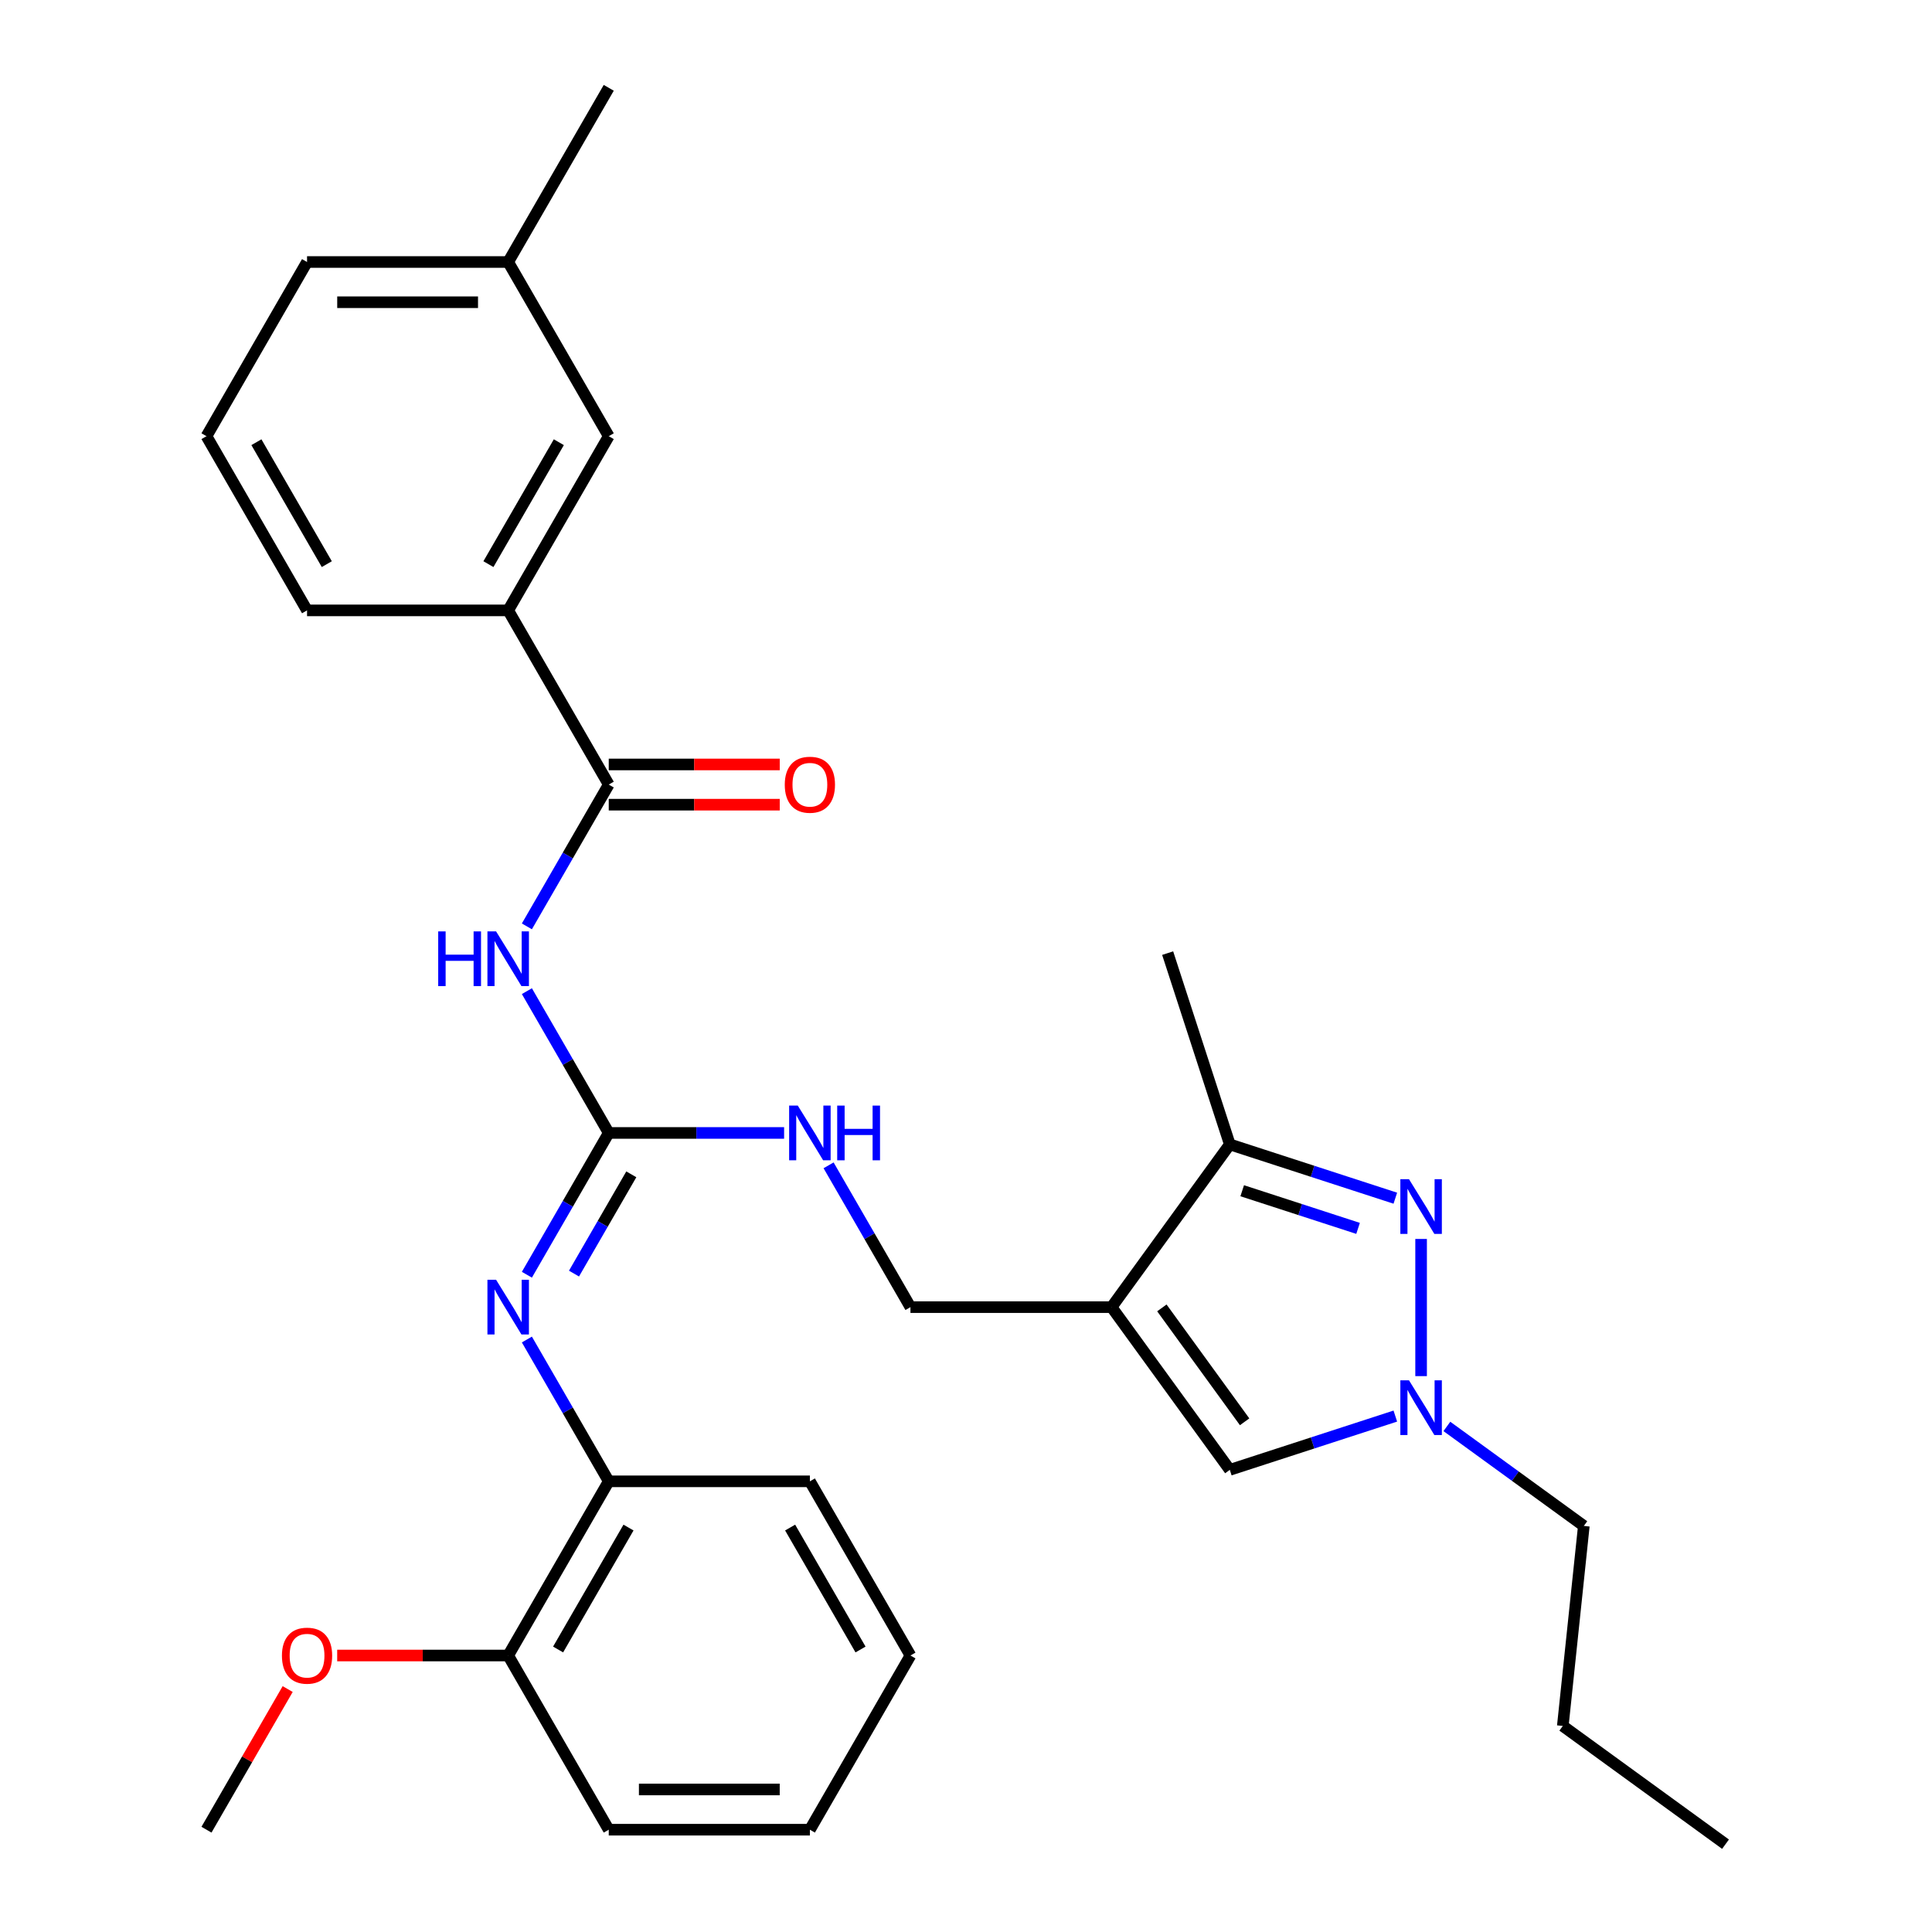 <?xml version='1.0' encoding='iso-8859-1'?>
<svg version='1.1' baseProfile='full'
              xmlns='http://www.w3.org/2000/svg'
                      xmlns:rdkit='http://www.rdkit.org/xml'
                      xmlns:xlink='http://www.w3.org/1999/xlink'
                  xml:space='preserve'
width='1000px' height='1000px' viewBox='0 0 1000 1000'>
<!-- END OF HEADER -->
<rect style='opacity:1.0;fill:#FFFFFF;stroke:none' width='1000' height='1000' x='0' y='0'> </rect>
<path class='bond-5' d='M 575.355,676.57 L 636.548,592.346' style='fill:none;fill-rule:evenodd;stroke:#000000;stroke-width:6px;stroke-linecap:butt;stroke-linejoin:miter;stroke-opacity:1' />
<path class='bond-6' d='M 575.355,676.57 L 636.548,760.794' style='fill:none;fill-rule:evenodd;stroke:#000000;stroke-width:6px;stroke-linecap:butt;stroke-linejoin:miter;stroke-opacity:1' />
<path class='bond-6' d='M 601.379,676.965 L 644.214,735.922' style='fill:none;fill-rule:evenodd;stroke:#000000;stroke-width:6px;stroke-linecap:butt;stroke-linejoin:miter;stroke-opacity:1' />
<path class='bond-11' d='M 575.355,676.57 L 471.248,676.57' style='fill:none;fill-rule:evenodd;stroke:#000000;stroke-width:6px;stroke-linecap:butt;stroke-linejoin:miter;stroke-opacity:1' />
<path class='bond-0' d='M 722.217,620.181 L 679.383,606.263' style='fill:none;fill-rule:evenodd;stroke:#0000FF;stroke-width:6px;stroke-linecap:butt;stroke-linejoin:miter;stroke-opacity:1' />
<path class='bond-0' d='M 679.383,606.263 L 636.548,592.346' style='fill:none;fill-rule:evenodd;stroke:#000000;stroke-width:6px;stroke-linecap:butt;stroke-linejoin:miter;stroke-opacity:1' />
<path class='bond-0' d='M 702.933,635.808 L 672.948,626.066' style='fill:none;fill-rule:evenodd;stroke:#0000FF;stroke-width:6px;stroke-linecap:butt;stroke-linejoin:miter;stroke-opacity:1' />
<path class='bond-0' d='M 672.948,626.066 L 642.964,616.323' style='fill:none;fill-rule:evenodd;stroke:#000000;stroke-width:6px;stroke-linecap:butt;stroke-linejoin:miter;stroke-opacity:1' />
<path class='bond-30' d='M 735.56,641.279 L 735.56,712.28' style='fill:none;fill-rule:evenodd;stroke:#0000FF;stroke-width:6px;stroke-linecap:butt;stroke-linejoin:miter;stroke-opacity:1' />
<path class='bond-1' d='M 272.712,513.014 L 293.9,549.712' style='fill:none;fill-rule:evenodd;stroke:#0000FF;stroke-width:6px;stroke-linecap:butt;stroke-linejoin:miter;stroke-opacity:1' />
<path class='bond-1' d='M 293.9,549.712 L 315.088,586.411' style='fill:none;fill-rule:evenodd;stroke:#000000;stroke-width:6px;stroke-linecap:butt;stroke-linejoin:miter;stroke-opacity:1' />
<path class='bond-4' d='M 272.712,479.489 L 293.9,442.79' style='fill:none;fill-rule:evenodd;stroke:#0000FF;stroke-width:6px;stroke-linecap:butt;stroke-linejoin:miter;stroke-opacity:1' />
<path class='bond-4' d='M 293.9,442.79 L 315.088,406.092' style='fill:none;fill-rule:evenodd;stroke:#000000;stroke-width:6px;stroke-linecap:butt;stroke-linejoin:miter;stroke-opacity:1' />
<path class='bond-2' d='M 315.088,586.411 L 360.47,586.411' style='fill:none;fill-rule:evenodd;stroke:#000000;stroke-width:6px;stroke-linecap:butt;stroke-linejoin:miter;stroke-opacity:1' />
<path class='bond-2' d='M 360.47,586.411 L 405.852,586.411' style='fill:none;fill-rule:evenodd;stroke:#0000FF;stroke-width:6px;stroke-linecap:butt;stroke-linejoin:miter;stroke-opacity:1' />
<path class='bond-7' d='M 315.088,586.411 L 293.9,623.109' style='fill:none;fill-rule:evenodd;stroke:#000000;stroke-width:6px;stroke-linecap:butt;stroke-linejoin:miter;stroke-opacity:1' />
<path class='bond-7' d='M 293.9,623.109 L 272.712,659.807' style='fill:none;fill-rule:evenodd;stroke:#0000FF;stroke-width:6px;stroke-linecap:butt;stroke-linejoin:miter;stroke-opacity:1' />
<path class='bond-7' d='M 326.763,607.831 L 311.932,633.52' style='fill:none;fill-rule:evenodd;stroke:#000000;stroke-width:6px;stroke-linecap:butt;stroke-linejoin:miter;stroke-opacity:1' />
<path class='bond-7' d='M 311.932,633.52 L 297.1,659.209' style='fill:none;fill-rule:evenodd;stroke:#0000FF;stroke-width:6px;stroke-linecap:butt;stroke-linejoin:miter;stroke-opacity:1' />
<path class='bond-3' d='M 722.217,732.959 L 679.383,746.877' style='fill:none;fill-rule:evenodd;stroke:#0000FF;stroke-width:6px;stroke-linecap:butt;stroke-linejoin:miter;stroke-opacity:1' />
<path class='bond-3' d='M 679.383,746.877 L 636.548,760.794' style='fill:none;fill-rule:evenodd;stroke:#000000;stroke-width:6px;stroke-linecap:butt;stroke-linejoin:miter;stroke-opacity:1' />
<path class='bond-16' d='M 748.902,738.318 L 784.343,764.067' style='fill:none;fill-rule:evenodd;stroke:#0000FF;stroke-width:6px;stroke-linecap:butt;stroke-linejoin:miter;stroke-opacity:1' />
<path class='bond-16' d='M 784.343,764.067 L 819.784,789.816' style='fill:none;fill-rule:evenodd;stroke:#000000;stroke-width:6px;stroke-linecap:butt;stroke-linejoin:miter;stroke-opacity:1' />
<path class='bond-8' d='M 315.088,406.092 L 263.034,315.933' style='fill:none;fill-rule:evenodd;stroke:#000000;stroke-width:6px;stroke-linecap:butt;stroke-linejoin:miter;stroke-opacity:1' />
<path class='bond-12' d='M 315.088,416.503 L 359.34,416.503' style='fill:none;fill-rule:evenodd;stroke:#000000;stroke-width:6px;stroke-linecap:butt;stroke-linejoin:miter;stroke-opacity:1' />
<path class='bond-12' d='M 359.34,416.503 L 403.592,416.503' style='fill:none;fill-rule:evenodd;stroke:#FF0000;stroke-width:6px;stroke-linecap:butt;stroke-linejoin:miter;stroke-opacity:1' />
<path class='bond-12' d='M 315.088,395.681 L 359.34,395.681' style='fill:none;fill-rule:evenodd;stroke:#000000;stroke-width:6px;stroke-linecap:butt;stroke-linejoin:miter;stroke-opacity:1' />
<path class='bond-12' d='M 359.34,395.681 L 403.592,395.681' style='fill:none;fill-rule:evenodd;stroke:#FF0000;stroke-width:6px;stroke-linecap:butt;stroke-linejoin:miter;stroke-opacity:1' />
<path class='bond-18' d='M 636.548,592.346 L 604.377,493.334' style='fill:none;fill-rule:evenodd;stroke:#000000;stroke-width:6px;stroke-linecap:butt;stroke-linejoin:miter;stroke-opacity:1' />
<path class='bond-9' d='M 272.712,693.333 L 293.9,730.031' style='fill:none;fill-rule:evenodd;stroke:#0000FF;stroke-width:6px;stroke-linecap:butt;stroke-linejoin:miter;stroke-opacity:1' />
<path class='bond-9' d='M 293.9,730.031 L 315.088,766.729' style='fill:none;fill-rule:evenodd;stroke:#000000;stroke-width:6px;stroke-linecap:butt;stroke-linejoin:miter;stroke-opacity:1' />
<path class='bond-13' d='M 263.034,315.933 L 315.088,225.773' style='fill:none;fill-rule:evenodd;stroke:#000000;stroke-width:6px;stroke-linecap:butt;stroke-linejoin:miter;stroke-opacity:1' />
<path class='bond-13' d='M 252.81,291.998 L 289.248,228.886' style='fill:none;fill-rule:evenodd;stroke:#000000;stroke-width:6px;stroke-linecap:butt;stroke-linejoin:miter;stroke-opacity:1' />
<path class='bond-19' d='M 263.034,315.933 L 158.927,315.933' style='fill:none;fill-rule:evenodd;stroke:#000000;stroke-width:6px;stroke-linecap:butt;stroke-linejoin:miter;stroke-opacity:1' />
<path class='bond-14' d='M 315.088,766.729 L 263.034,856.889' style='fill:none;fill-rule:evenodd;stroke:#000000;stroke-width:6px;stroke-linecap:butt;stroke-linejoin:miter;stroke-opacity:1' />
<path class='bond-14' d='M 325.312,790.664 L 288.874,853.776' style='fill:none;fill-rule:evenodd;stroke:#000000;stroke-width:6px;stroke-linecap:butt;stroke-linejoin:miter;stroke-opacity:1' />
<path class='bond-21' d='M 315.088,766.729 L 419.195,766.729' style='fill:none;fill-rule:evenodd;stroke:#000000;stroke-width:6px;stroke-linecap:butt;stroke-linejoin:miter;stroke-opacity:1' />
<path class='bond-10' d='M 428.873,603.173 L 450.061,639.872' style='fill:none;fill-rule:evenodd;stroke:#0000FF;stroke-width:6px;stroke-linecap:butt;stroke-linejoin:miter;stroke-opacity:1' />
<path class='bond-10' d='M 450.061,639.872 L 471.248,676.57' style='fill:none;fill-rule:evenodd;stroke:#000000;stroke-width:6px;stroke-linecap:butt;stroke-linejoin:miter;stroke-opacity:1' />
<path class='bond-15' d='M 315.088,225.773 L 263.034,135.614' style='fill:none;fill-rule:evenodd;stroke:#000000;stroke-width:6px;stroke-linecap:butt;stroke-linejoin:miter;stroke-opacity:1' />
<path class='bond-17' d='M 263.034,856.889 L 218.782,856.889' style='fill:none;fill-rule:evenodd;stroke:#000000;stroke-width:6px;stroke-linecap:butt;stroke-linejoin:miter;stroke-opacity:1' />
<path class='bond-17' d='M 218.782,856.889 L 174.53,856.889' style='fill:none;fill-rule:evenodd;stroke:#FF0000;stroke-width:6px;stroke-linecap:butt;stroke-linejoin:miter;stroke-opacity:1' />
<path class='bond-22' d='M 263.034,856.889 L 315.088,947.048' style='fill:none;fill-rule:evenodd;stroke:#000000;stroke-width:6px;stroke-linecap:butt;stroke-linejoin:miter;stroke-opacity:1' />
<path class='bond-24' d='M 263.034,135.614 L 315.088,45.455' style='fill:none;fill-rule:evenodd;stroke:#000000;stroke-width:6px;stroke-linecap:butt;stroke-linejoin:miter;stroke-opacity:1' />
<path class='bond-32' d='M 263.034,135.614 L 158.927,135.614' style='fill:none;fill-rule:evenodd;stroke:#000000;stroke-width:6px;stroke-linecap:butt;stroke-linejoin:miter;stroke-opacity:1' />
<path class='bond-32' d='M 247.418,156.435 L 174.543,156.435' style='fill:none;fill-rule:evenodd;stroke:#000000;stroke-width:6px;stroke-linecap:butt;stroke-linejoin:miter;stroke-opacity:1' />
<path class='bond-26' d='M 819.784,789.816 L 808.902,893.353' style='fill:none;fill-rule:evenodd;stroke:#000000;stroke-width:6px;stroke-linecap:butt;stroke-linejoin:miter;stroke-opacity:1' />
<path class='bond-25' d='M 148.903,874.251 L 127.888,910.65' style='fill:none;fill-rule:evenodd;stroke:#FF0000;stroke-width:6px;stroke-linecap:butt;stroke-linejoin:miter;stroke-opacity:1' />
<path class='bond-25' d='M 127.888,910.65 L 106.874,947.048' style='fill:none;fill-rule:evenodd;stroke:#000000;stroke-width:6px;stroke-linecap:butt;stroke-linejoin:miter;stroke-opacity:1' />
<path class='bond-20' d='M 158.927,315.933 L 106.874,225.773' style='fill:none;fill-rule:evenodd;stroke:#000000;stroke-width:6px;stroke-linecap:butt;stroke-linejoin:miter;stroke-opacity:1' />
<path class='bond-20' d='M 169.151,291.998 L 132.714,228.886' style='fill:none;fill-rule:evenodd;stroke:#000000;stroke-width:6px;stroke-linecap:butt;stroke-linejoin:miter;stroke-opacity:1' />
<path class='bond-23' d='M 106.874,225.773 L 158.927,135.614' style='fill:none;fill-rule:evenodd;stroke:#000000;stroke-width:6px;stroke-linecap:butt;stroke-linejoin:miter;stroke-opacity:1' />
<path class='bond-27' d='M 419.195,766.729 L 471.248,856.889' style='fill:none;fill-rule:evenodd;stroke:#000000;stroke-width:6px;stroke-linecap:butt;stroke-linejoin:miter;stroke-opacity:1' />
<path class='bond-27' d='M 408.971,790.664 L 445.408,853.776' style='fill:none;fill-rule:evenodd;stroke:#000000;stroke-width:6px;stroke-linecap:butt;stroke-linejoin:miter;stroke-opacity:1' />
<path class='bond-31' d='M 315.088,947.048 L 419.195,947.048' style='fill:none;fill-rule:evenodd;stroke:#000000;stroke-width:6px;stroke-linecap:butt;stroke-linejoin:miter;stroke-opacity:1' />
<path class='bond-31' d='M 330.704,926.227 L 403.579,926.227' style='fill:none;fill-rule:evenodd;stroke:#000000;stroke-width:6px;stroke-linecap:butt;stroke-linejoin:miter;stroke-opacity:1' />
<path class='bond-28' d='M 808.902,893.353 L 893.126,954.545' style='fill:none;fill-rule:evenodd;stroke:#000000;stroke-width:6px;stroke-linecap:butt;stroke-linejoin:miter;stroke-opacity:1' />
<path class='bond-29' d='M 471.248,856.889 L 419.195,947.048' style='fill:none;fill-rule:evenodd;stroke:#000000;stroke-width:6px;stroke-linecap:butt;stroke-linejoin:miter;stroke-opacity:1' />
<path  class='atom-1' d='M 729.3 610.356
L 738.58 625.356
Q 739.5 626.836, 740.98 629.516
Q 742.46 632.196, 742.54 632.356
L 742.54 610.356
L 746.3 610.356
L 746.3 638.676
L 742.42 638.676
L 732.46 622.276
Q 731.3 620.356, 730.06 618.156
Q 728.86 615.956, 728.5 615.276
L 728.5 638.676
L 724.82 638.676
L 724.82 610.356
L 729.3 610.356
' fill='#0000FF'/>
<path  class='atom-2' d='M 226.814 482.091
L 230.654 482.091
L 230.654 494.131
L 245.134 494.131
L 245.134 482.091
L 248.974 482.091
L 248.974 510.411
L 245.134 510.411
L 245.134 497.331
L 230.654 497.331
L 230.654 510.411
L 226.814 510.411
L 226.814 482.091
' fill='#0000FF'/>
<path  class='atom-2' d='M 256.774 482.091
L 266.054 497.091
Q 266.974 498.571, 268.454 501.251
Q 269.934 503.931, 270.014 504.091
L 270.014 482.091
L 273.774 482.091
L 273.774 510.411
L 269.894 510.411
L 259.934 494.011
Q 258.774 492.091, 257.534 489.891
Q 256.334 487.691, 255.974 487.011
L 255.974 510.411
L 252.294 510.411
L 252.294 482.091
L 256.774 482.091
' fill='#0000FF'/>
<path  class='atom-4' d='M 729.3 714.464
L 738.58 729.464
Q 739.5 730.944, 740.98 733.624
Q 742.46 736.304, 742.54 736.464
L 742.54 714.464
L 746.3 714.464
L 746.3 742.784
L 742.42 742.784
L 732.46 726.384
Q 731.3 724.464, 730.06 722.264
Q 728.86 720.064, 728.5 719.384
L 728.5 742.784
L 724.82 742.784
L 724.82 714.464
L 729.3 714.464
' fill='#0000FF'/>
<path  class='atom-8' d='M 256.774 662.41
L 266.054 677.41
Q 266.974 678.89, 268.454 681.57
Q 269.934 684.25, 270.014 684.41
L 270.014 662.41
L 273.774 662.41
L 273.774 690.73
L 269.894 690.73
L 259.934 674.33
Q 258.774 672.41, 257.534 670.21
Q 256.334 668.01, 255.974 667.33
L 255.974 690.73
L 252.294 690.73
L 252.294 662.41
L 256.774 662.41
' fill='#0000FF'/>
<path  class='atom-11' d='M 412.935 572.251
L 422.215 587.251
Q 423.135 588.731, 424.615 591.411
Q 426.095 594.091, 426.175 594.251
L 426.175 572.251
L 429.935 572.251
L 429.935 600.571
L 426.055 600.571
L 416.095 584.171
Q 414.935 582.251, 413.695 580.051
Q 412.495 577.851, 412.135 577.171
L 412.135 600.571
L 408.455 600.571
L 408.455 572.251
L 412.935 572.251
' fill='#0000FF'/>
<path  class='atom-11' d='M 433.335 572.251
L 437.175 572.251
L 437.175 584.291
L 451.655 584.291
L 451.655 572.251
L 455.495 572.251
L 455.495 600.571
L 451.655 600.571
L 451.655 587.491
L 437.175 587.491
L 437.175 600.571
L 433.335 600.571
L 433.335 572.251
' fill='#0000FF'/>
<path  class='atom-13' d='M 406.195 406.172
Q 406.195 399.372, 409.555 395.572
Q 412.915 391.772, 419.195 391.772
Q 425.475 391.772, 428.835 395.572
Q 432.195 399.372, 432.195 406.172
Q 432.195 413.052, 428.795 416.972
Q 425.395 420.852, 419.195 420.852
Q 412.955 420.852, 409.555 416.972
Q 406.195 413.092, 406.195 406.172
M 419.195 417.652
Q 423.515 417.652, 425.835 414.772
Q 428.195 411.852, 428.195 406.172
Q 428.195 400.612, 425.835 397.812
Q 423.515 394.972, 419.195 394.972
Q 414.875 394.972, 412.515 397.772
Q 410.195 400.572, 410.195 406.172
Q 410.195 411.892, 412.515 414.772
Q 414.875 417.652, 419.195 417.652
' fill='#FF0000'/>
<path  class='atom-18' d='M 145.927 856.969
Q 145.927 850.169, 149.287 846.369
Q 152.647 842.569, 158.927 842.569
Q 165.207 842.569, 168.567 846.369
Q 171.927 850.169, 171.927 856.969
Q 171.927 863.849, 168.527 867.769
Q 165.127 871.649, 158.927 871.649
Q 152.687 871.649, 149.287 867.769
Q 145.927 863.889, 145.927 856.969
M 158.927 868.449
Q 163.247 868.449, 165.567 865.569
Q 167.927 862.649, 167.927 856.969
Q 167.927 851.409, 165.567 848.609
Q 163.247 845.769, 158.927 845.769
Q 154.607 845.769, 152.247 848.569
Q 149.927 851.369, 149.927 856.969
Q 149.927 862.689, 152.247 865.569
Q 154.607 868.449, 158.927 868.449
' fill='#FF0000'/>
</svg>
